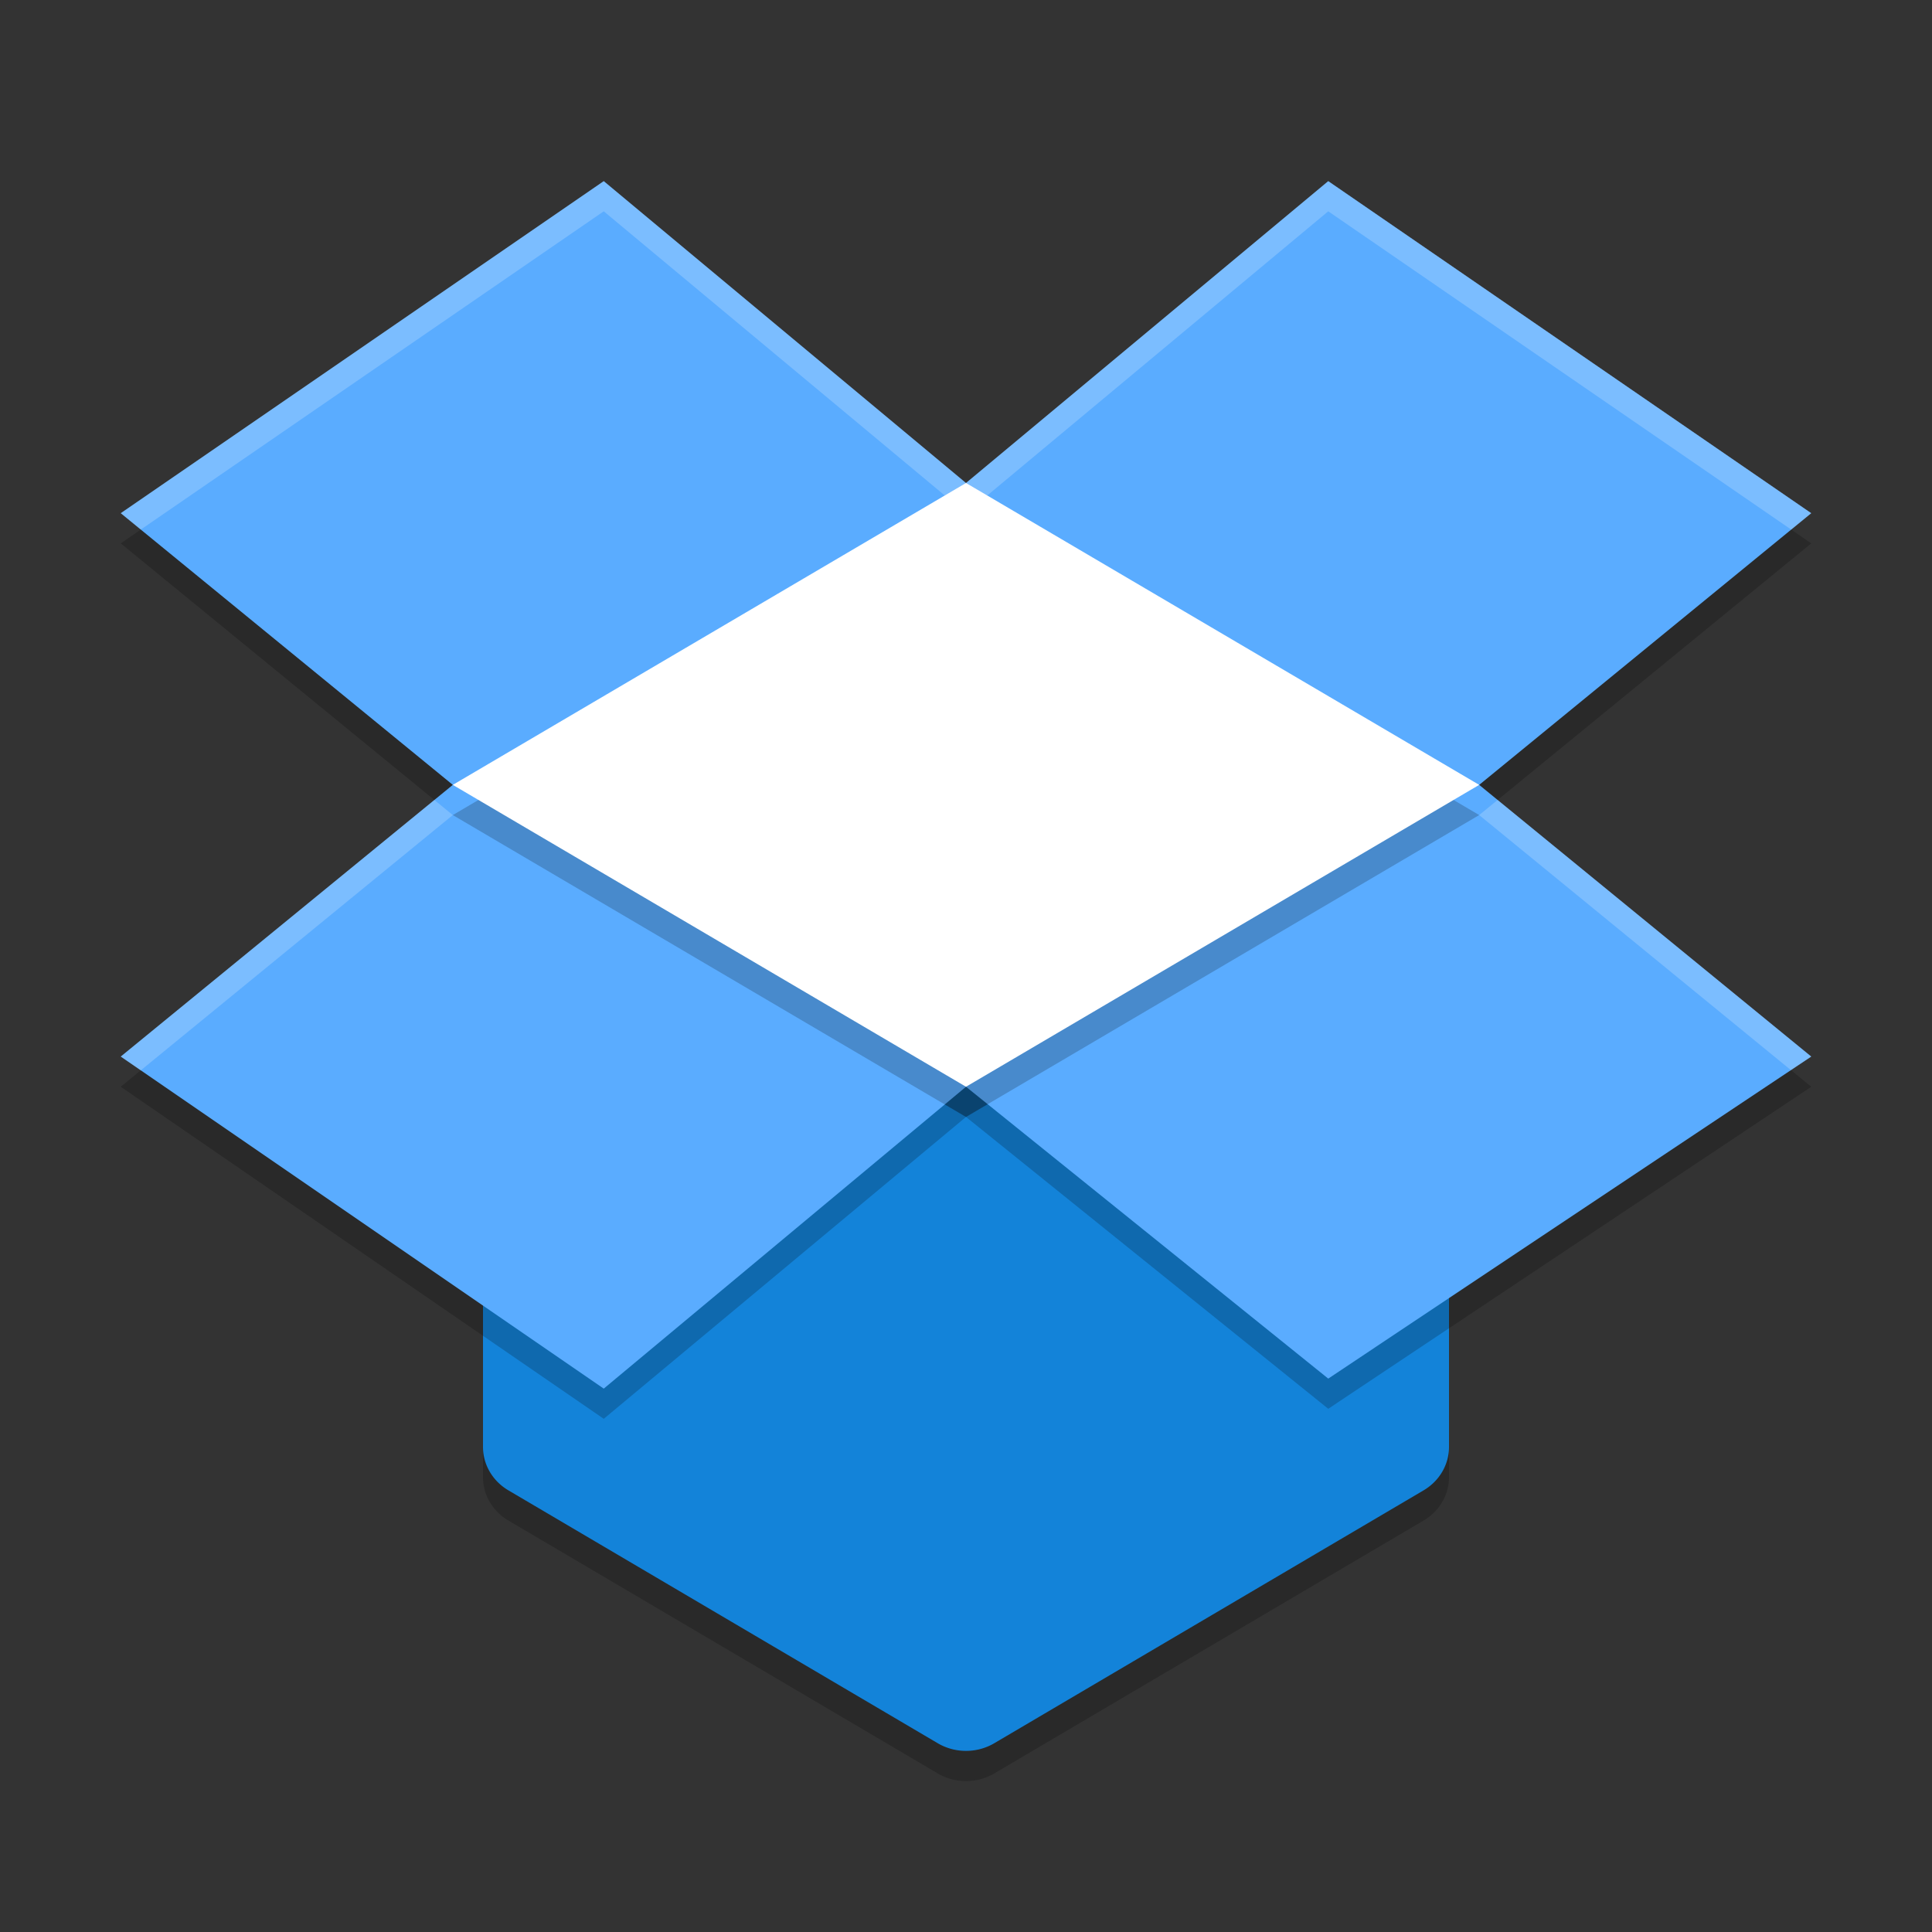 <svg xmlns="http://www.w3.org/2000/svg" width="64" height="64" version="1">
 <rect width="100%" height="100%" fill="#333333" stroke="none"/>
 <path style="opacity:0.2" d="M 31.911,37.002 A 1.778,1.692 0 0 0 31.125,37.219 L 21.405,42.446 18.026,41.993 A 1.778,1.692 0 0 0 16,43.669 l 0,5.262 a 1.778,1.692 0 0 0 0.842,1.439 l 14.222,8.377 a 1.778,1.692 0 0 0 1.872,0 L 47.158,50.37 A 1.778,1.692 0 0 0 48,48.93 l 0,-5.771 a 1.778,1.692 0 0 0 -2.46,-1.562 l -3.078,1.216 -9.533,-5.564 a 1.778,1.692 0 0 0 -1.017,-0.248 z"/>
 <path style="fill:#1383d9" d="M 31.911,36.002 A 1.778,1.692 0 0 0 31.125,36.219 L 21.405,41.446 18.026,40.993 A 1.778,1.692 0 0 0 16,42.669 l 0,5.262 a 1.778,1.692 0 0 0 0.842,1.439 l 14.222,8.377 a 1.778,1.692 0 0 0 1.872,0 L 47.158,49.37 A 1.778,1.692 0 0 0 48,47.93 l 0,-5.771 a 1.778,1.692 0 0 0 -2.46,-1.562 l -3.078,1.216 -9.533,-5.564 a 1.778,1.692 0 0 0 -1.017,-0.248 z"/>
 <path style="opacity:0.2" d="M 49,27 32,37 15,27 32,17 Z"/>
 <path style="opacity:0.2" d="M 20,7 4,18 15,27 4,36 20,47 32,37 44,46.668 60,36 49,27 60,18 44,7 32,17 20,7 Z"/>
 <path style="fill:#5aacff" d="M 20 6 L 4 17 L 15 26 L 4 35 L 20 46 L 32 36 L 44 45.668 L 60 35 L 49 26 L 60 17 L 44 6 L 32 16 L 20 6 z"/>
 <path style="opacity:0.2" d="M 49,27 32,37 15,27 32,17 Z"/>
 <path style="fill:#ffffff" d="M 49,26 32,36 15,26 32,16 Z"/>
 <path style="fill:#ffffff;opacity:0.2" d="M 20 6 L 4 17 L 4.664 17.543 L 20 7 L 32 17 L 44 7 L 59.336 17.543 L 60 17 L 44 6 L 32 16 L 20 6 z M 14.389 26.5 L 4 35 L 4.664 35.457 L 15 27 L 14.389 26.5 z M 49.611 26.5 L 49 27 L 59.326 35.449 L 60 35 L 49.611 26.5 z"/>
</svg>
